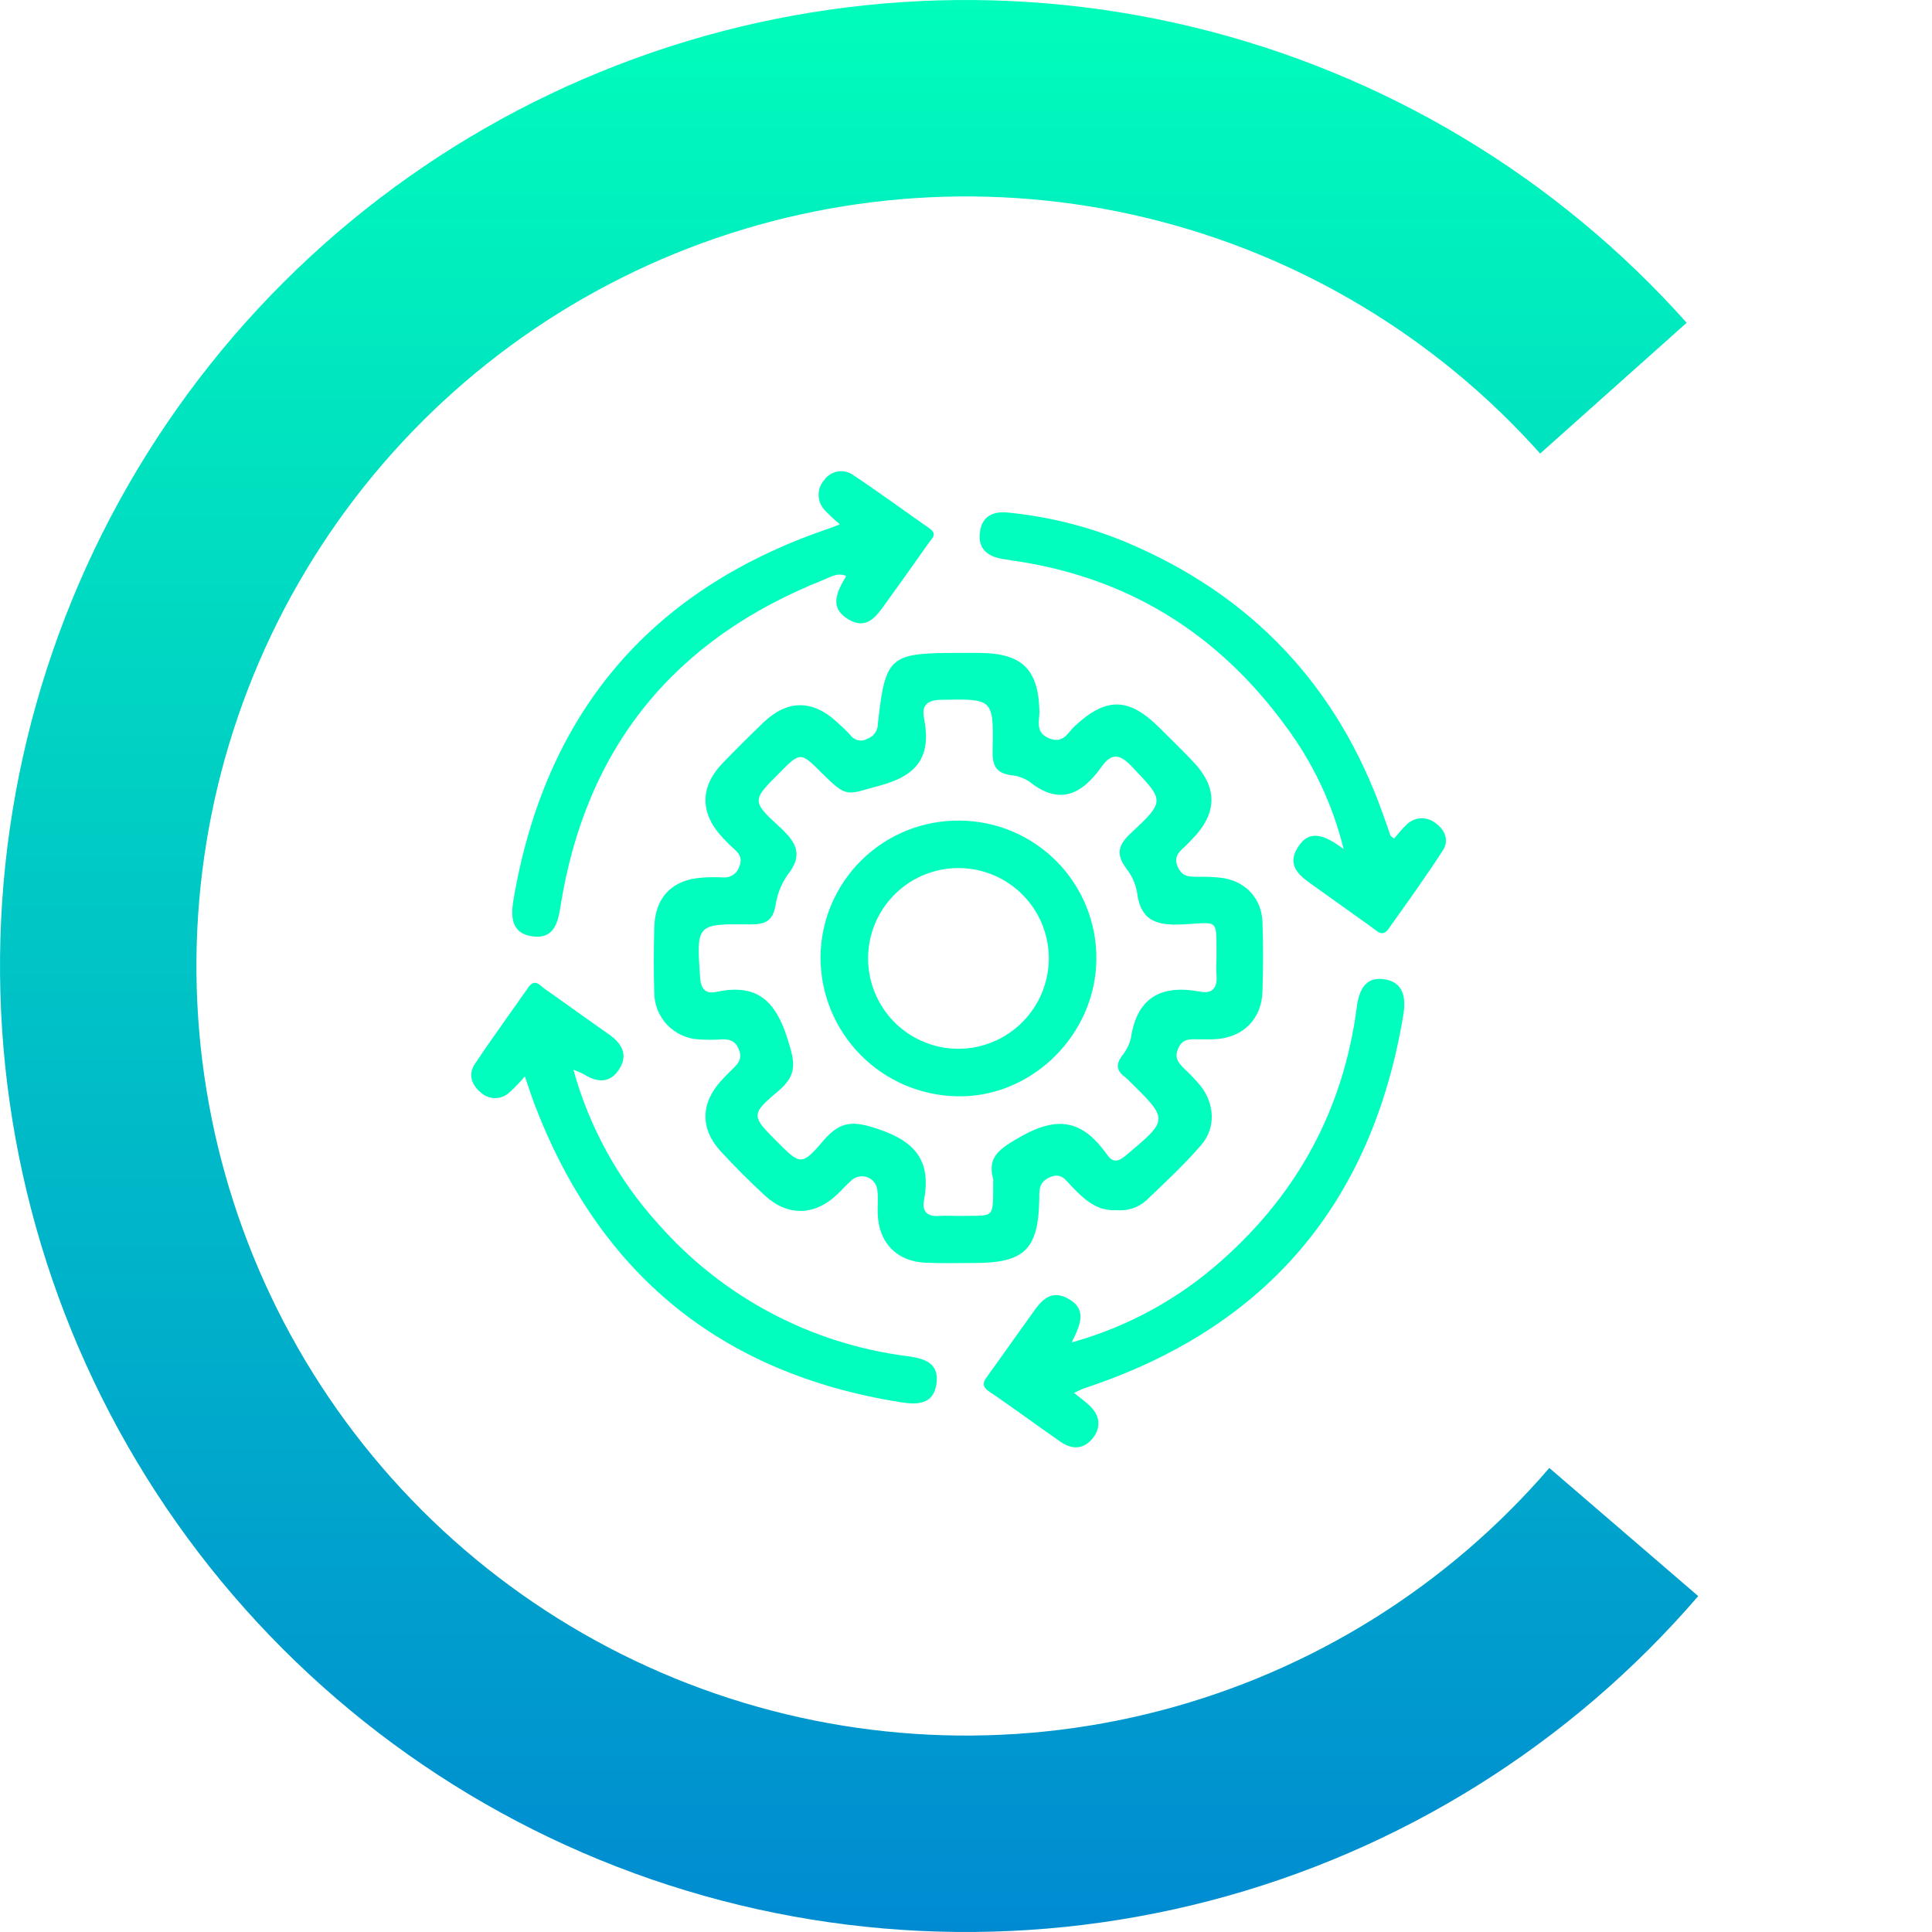 <svg width="82" height="82" viewBox="0 0 82 82" fill="none" xmlns="http://www.w3.org/2000/svg">
<path d="M72.078 67.743C66.639 74.063 59.402 78.576 51.332 80.677C43.262 82.778 34.743 82.369 26.912 79.504C19.081 76.638 12.31 71.453 7.502 64.64C2.694 57.827 0.077 49.71 0.002 41.371C-0.074 33.033 2.395 24.869 7.079 17.97C11.763 11.071 18.439 5.764 26.217 2.758C33.995 -0.249 42.505 -0.812 50.612 1.143C58.718 3.097 66.036 7.478 71.588 13.699L65.369 19.25C60.945 14.294 55.115 10.805 48.657 9.247C42.199 7.69 35.42 8.139 29.223 10.534C23.027 12.929 17.708 17.157 13.977 22.653C10.245 28.149 8.278 34.653 8.338 41.296C8.399 47.939 10.483 54.406 14.313 59.833C18.144 65.261 23.538 69.392 29.777 71.674C36.016 73.957 42.802 74.283 49.231 72.609C55.66 70.935 61.425 67.34 65.758 62.305L72.078 67.743Z" fill="url(#paint0_linear_4022_6)"/>
<path d="M47.383 51.362C46.558 51.416 46.01 50.902 45.473 50.342C45.228 50.086 45.037 49.739 44.534 49.978C44.067 50.196 44.115 50.547 44.109 50.926C44.069 53.028 43.479 53.603 41.367 53.605C40.67 53.605 39.974 53.625 39.28 53.593C38.064 53.54 37.306 52.758 37.254 51.541C37.239 51.194 37.285 50.841 37.235 50.499C37.22 50.378 37.172 50.264 37.095 50.168C37.018 50.073 36.916 50.001 36.801 49.961C36.686 49.921 36.561 49.913 36.442 49.94C36.323 49.966 36.213 50.025 36.126 50.111C35.91 50.3 35.725 50.517 35.519 50.71C34.57 51.603 33.432 51.632 32.471 50.748C31.822 50.149 31.194 49.521 30.595 48.872C29.703 47.908 29.732 46.808 30.638 45.837C30.809 45.648 30.989 45.473 31.169 45.297C31.384 45.082 31.5 44.868 31.359 44.538C31.211 44.174 30.961 44.098 30.614 44.115C30.298 44.137 29.981 44.137 29.665 44.115C29.155 44.091 28.674 43.871 28.321 43.502C27.968 43.133 27.77 42.642 27.769 42.131C27.738 41.215 27.746 40.299 27.769 39.383C27.793 38.089 28.527 37.334 29.802 37.249C30.086 37.23 30.371 37.226 30.655 37.237C30.811 37.258 30.97 37.223 31.102 37.139C31.235 37.054 31.334 36.925 31.38 36.775C31.513 36.445 31.397 36.242 31.164 36.039C30.997 35.893 30.843 35.733 30.692 35.574C29.705 34.542 29.69 33.408 30.665 32.397C31.234 31.807 31.816 31.225 32.41 30.658C33.423 29.694 34.485 29.692 35.511 30.635C35.722 30.825 35.927 31.014 36.12 31.232C36.199 31.331 36.31 31.398 36.435 31.422C36.559 31.446 36.688 31.424 36.797 31.361C36.933 31.317 37.051 31.231 37.134 31.116C37.217 31 37.261 30.861 37.26 30.718C37.575 27.858 37.746 27.714 40.619 27.712H41.568C43.39 27.721 44.081 28.412 44.117 30.214C44.117 30.616 43.927 31.086 44.528 31.337C45.13 31.587 45.323 31.092 45.611 30.823C46.939 29.584 47.903 29.586 49.196 30.874C49.667 31.342 50.145 31.809 50.602 32.285C51.683 33.398 51.687 34.485 50.623 35.593C50.513 35.707 50.406 35.824 50.291 35.931C50.027 36.168 49.796 36.38 49.995 36.809C50.194 37.237 50.505 37.209 50.856 37.213C51.172 37.207 51.489 37.22 51.804 37.251C52.832 37.372 53.544 38.099 53.583 39.13C53.621 40.109 53.616 41.09 53.583 42.068C53.557 43.237 52.775 44.018 51.637 44.102C51.385 44.121 51.131 44.111 50.879 44.111C50.537 44.111 50.205 44.056 50.01 44.491C49.815 44.925 50.044 45.136 50.294 45.386C50.524 45.602 50.742 45.831 50.945 46.072C51.556 46.841 51.618 47.863 50.979 48.603C50.258 49.437 49.445 50.192 48.646 50.955C48.475 51.106 48.275 51.221 48.057 51.291C47.84 51.361 47.61 51.386 47.383 51.362ZM42.148 50.016C41.901 49.1 42.415 48.751 43.369 48.216C45.016 47.292 46.025 47.647 47 49.022C47.227 49.344 47.455 49.318 47.774 49.05C49.602 47.514 49.61 47.533 47.935 45.885C47.87 45.817 47.801 45.754 47.728 45.695C47.381 45.439 47.362 45.164 47.618 44.817C47.801 44.596 47.931 44.337 47.998 44.058C48.261 42.309 49.306 41.782 50.939 42.089C51.487 42.192 51.675 41.9 51.632 41.378C51.611 41.128 51.632 40.873 51.632 40.619C51.617 38.956 51.772 39.153 50.224 39.233C49.141 39.288 48.417 39.123 48.263 37.894C48.198 37.518 48.041 37.164 47.806 36.864C47.366 36.274 47.438 35.879 47.996 35.363C49.468 33.99 49.414 33.983 48.053 32.549C47.552 32.019 47.193 31.919 46.749 32.549C45.921 33.717 44.963 34.205 43.673 33.163C43.432 33.009 43.157 32.917 42.873 32.896C42.25 32.797 42.114 32.458 42.129 31.852C42.175 29.637 42.15 29.662 39.944 29.702C39.335 29.713 39.115 29.948 39.219 30.483C39.525 32.054 38.995 32.901 37.359 33.338C35.932 33.717 35.983 33.907 34.893 32.822C33.973 31.902 33.973 31.902 33.064 32.822C31.926 33.96 31.894 34.003 33.089 35.098C33.787 35.735 34.113 36.27 33.432 37.126C33.159 37.515 32.982 37.963 32.916 38.434C32.797 39.111 32.448 39.244 31.812 39.235C29.548 39.204 29.563 39.235 29.713 41.473C29.747 41.97 29.935 42.199 30.401 42.099C32.126 41.733 32.918 42.459 33.436 44.124C33.743 45.107 33.85 45.621 33.025 46.315C31.845 47.305 31.898 47.37 32.987 48.462C33.96 49.439 34.024 49.496 34.948 48.413C35.667 47.571 36.209 47.558 37.285 47.924C38.927 48.481 39.519 49.327 39.215 50.959C39.124 51.446 39.392 51.647 39.876 51.609C40.158 51.588 40.445 51.609 40.727 51.609C42.277 51.569 42.142 51.814 42.154 50.016H42.148Z" fill="#01FEBE"/>
<path d="M35.648 22.255C35.422 22.068 35.208 21.868 35.007 21.656C34.84 21.482 34.747 21.251 34.744 21.011C34.742 20.77 34.831 20.538 34.993 20.36C35.127 20.176 35.327 20.052 35.551 20.013C35.776 19.974 36.006 20.024 36.194 20.151C37.298 20.884 38.362 21.669 39.451 22.428C39.8 22.67 39.549 22.858 39.419 23.042C38.821 23.896 38.21 24.749 37.603 25.59C37.209 26.141 36.797 26.764 36.004 26.286C35.17 25.783 35.524 25.113 35.917 24.446C35.538 24.283 35.225 24.503 34.94 24.616C28.599 27.135 24.844 31.744 23.784 38.505C23.67 39.235 23.469 39.868 22.587 39.741C21.705 39.614 21.671 38.916 21.79 38.209C23.118 30.377 27.48 25.108 35.001 22.494C35.179 22.437 35.352 22.373 35.648 22.255Z" fill="#01FEBE"/>
<path d="M59.167 35.591C59.357 35.377 59.513 35.174 59.695 35.005C59.852 34.844 60.063 34.747 60.287 34.732C60.511 34.717 60.733 34.785 60.911 34.923C61.322 35.202 61.516 35.665 61.248 36.08C60.514 37.218 59.716 38.322 58.93 39.428C58.669 39.798 58.43 39.5 58.213 39.349C57.413 38.779 56.618 38.21 55.822 37.641C55.243 37.23 54.568 36.805 55.076 35.976C55.584 35.147 56.252 35.466 57.026 36.033C56.566 34.153 55.733 32.385 54.577 30.832C51.683 26.86 47.813 24.468 42.922 23.784C42.797 23.765 42.672 23.742 42.542 23.721C41.882 23.615 41.492 23.258 41.594 22.56C41.689 21.9 42.163 21.692 42.774 21.754C44.505 21.922 46.201 22.348 47.806 23.017C53.138 25.266 56.771 29.119 58.705 34.576C58.809 34.874 58.911 35.172 59.018 35.468C59.035 35.492 59.069 35.508 59.167 35.591Z" fill="#01FEBE"/>
<path d="M45.585 59.117C45.875 59.35 46.051 59.481 46.212 59.627C46.685 60.054 46.759 60.575 46.37 61.053C45.981 61.531 45.488 61.523 45.012 61.194C44.001 60.495 43.014 59.756 41.994 59.069C41.565 58.781 41.804 58.57 41.981 58.31C42.569 57.489 43.156 56.667 43.741 55.845C44.134 55.293 44.528 54.676 45.336 55.118C46.144 55.56 45.869 56.211 45.484 56.977C47.865 56.317 50.059 55.113 51.895 53.461C55.108 50.6 57.026 47.032 57.585 42.753C57.676 42.048 57.934 41.454 58.723 41.558C59.564 41.67 59.685 42.317 59.562 43.076C58.234 51.071 53.746 56.37 46.036 58.917C45.924 58.955 45.82 59.012 45.585 59.117Z" fill="#01FEBE"/>
<path d="M22.277 45.684C22.068 45.932 21.841 46.167 21.6 46.385C21.431 46.534 21.213 46.613 20.988 46.607C20.763 46.601 20.549 46.51 20.388 46.353C20.009 46.032 19.867 45.594 20.147 45.169C20.88 44.066 21.665 42.996 22.424 41.907C22.702 41.509 22.911 41.824 23.118 41.968C24.023 42.601 24.914 43.254 25.821 43.885C26.39 44.278 26.689 44.762 26.266 45.403C25.876 45.995 25.329 45.943 24.776 45.592C24.633 45.521 24.487 45.458 24.337 45.403C25.011 47.842 26.248 50.089 27.951 51.962C30.671 55.052 34.426 57.042 38.51 57.559C39.248 57.661 39.874 57.849 39.745 58.739C39.616 59.628 38.921 59.627 38.212 59.513C30.587 58.297 25.428 54.059 22.683 46.858C22.551 46.516 22.441 46.158 22.277 45.684Z" fill="#01FEBE"/>
<path d="M40.737 34.829C41.504 34.834 42.264 34.99 42.971 35.289C43.678 35.588 44.319 36.024 44.858 36.571C45.396 37.118 45.822 37.767 46.109 38.478C46.397 39.19 46.541 39.952 46.533 40.72C46.507 43.918 43.785 46.6 40.621 46.53C39.07 46.502 37.592 45.865 36.507 44.756C35.422 43.647 34.818 42.156 34.825 40.604C34.833 39.837 34.992 39.078 35.294 38.372C35.596 37.666 36.034 37.027 36.583 36.491C37.132 35.954 37.782 35.531 38.494 35.246C39.207 34.961 39.969 34.819 40.737 34.829ZM44.515 40.648C44.509 39.89 44.279 39.151 43.853 38.524C43.427 37.897 42.825 37.41 42.123 37.125C41.421 36.84 40.65 36.769 39.907 36.922C39.165 37.074 38.485 37.443 37.952 37.982C37.419 38.521 37.058 39.206 36.914 39.95C36.77 40.694 36.85 41.465 37.144 42.163C37.437 42.862 37.931 43.458 38.563 43.877C39.195 44.295 39.937 44.516 40.695 44.513C41.714 44.507 42.689 44.096 43.405 43.371C44.121 42.646 44.52 41.667 44.515 40.648Z" fill="#01FEBE"/>
<defs>
<linearGradient id="paint0_linear_4022_6" x1="41" y1="0" x2="41" y2="82" gradientUnits="userSpaceOnUse">
<stop stop-color="#00FDBB"/>
<stop offset="1" stop-color="#008BD1"/>
</linearGradient>
</defs>
</svg>
